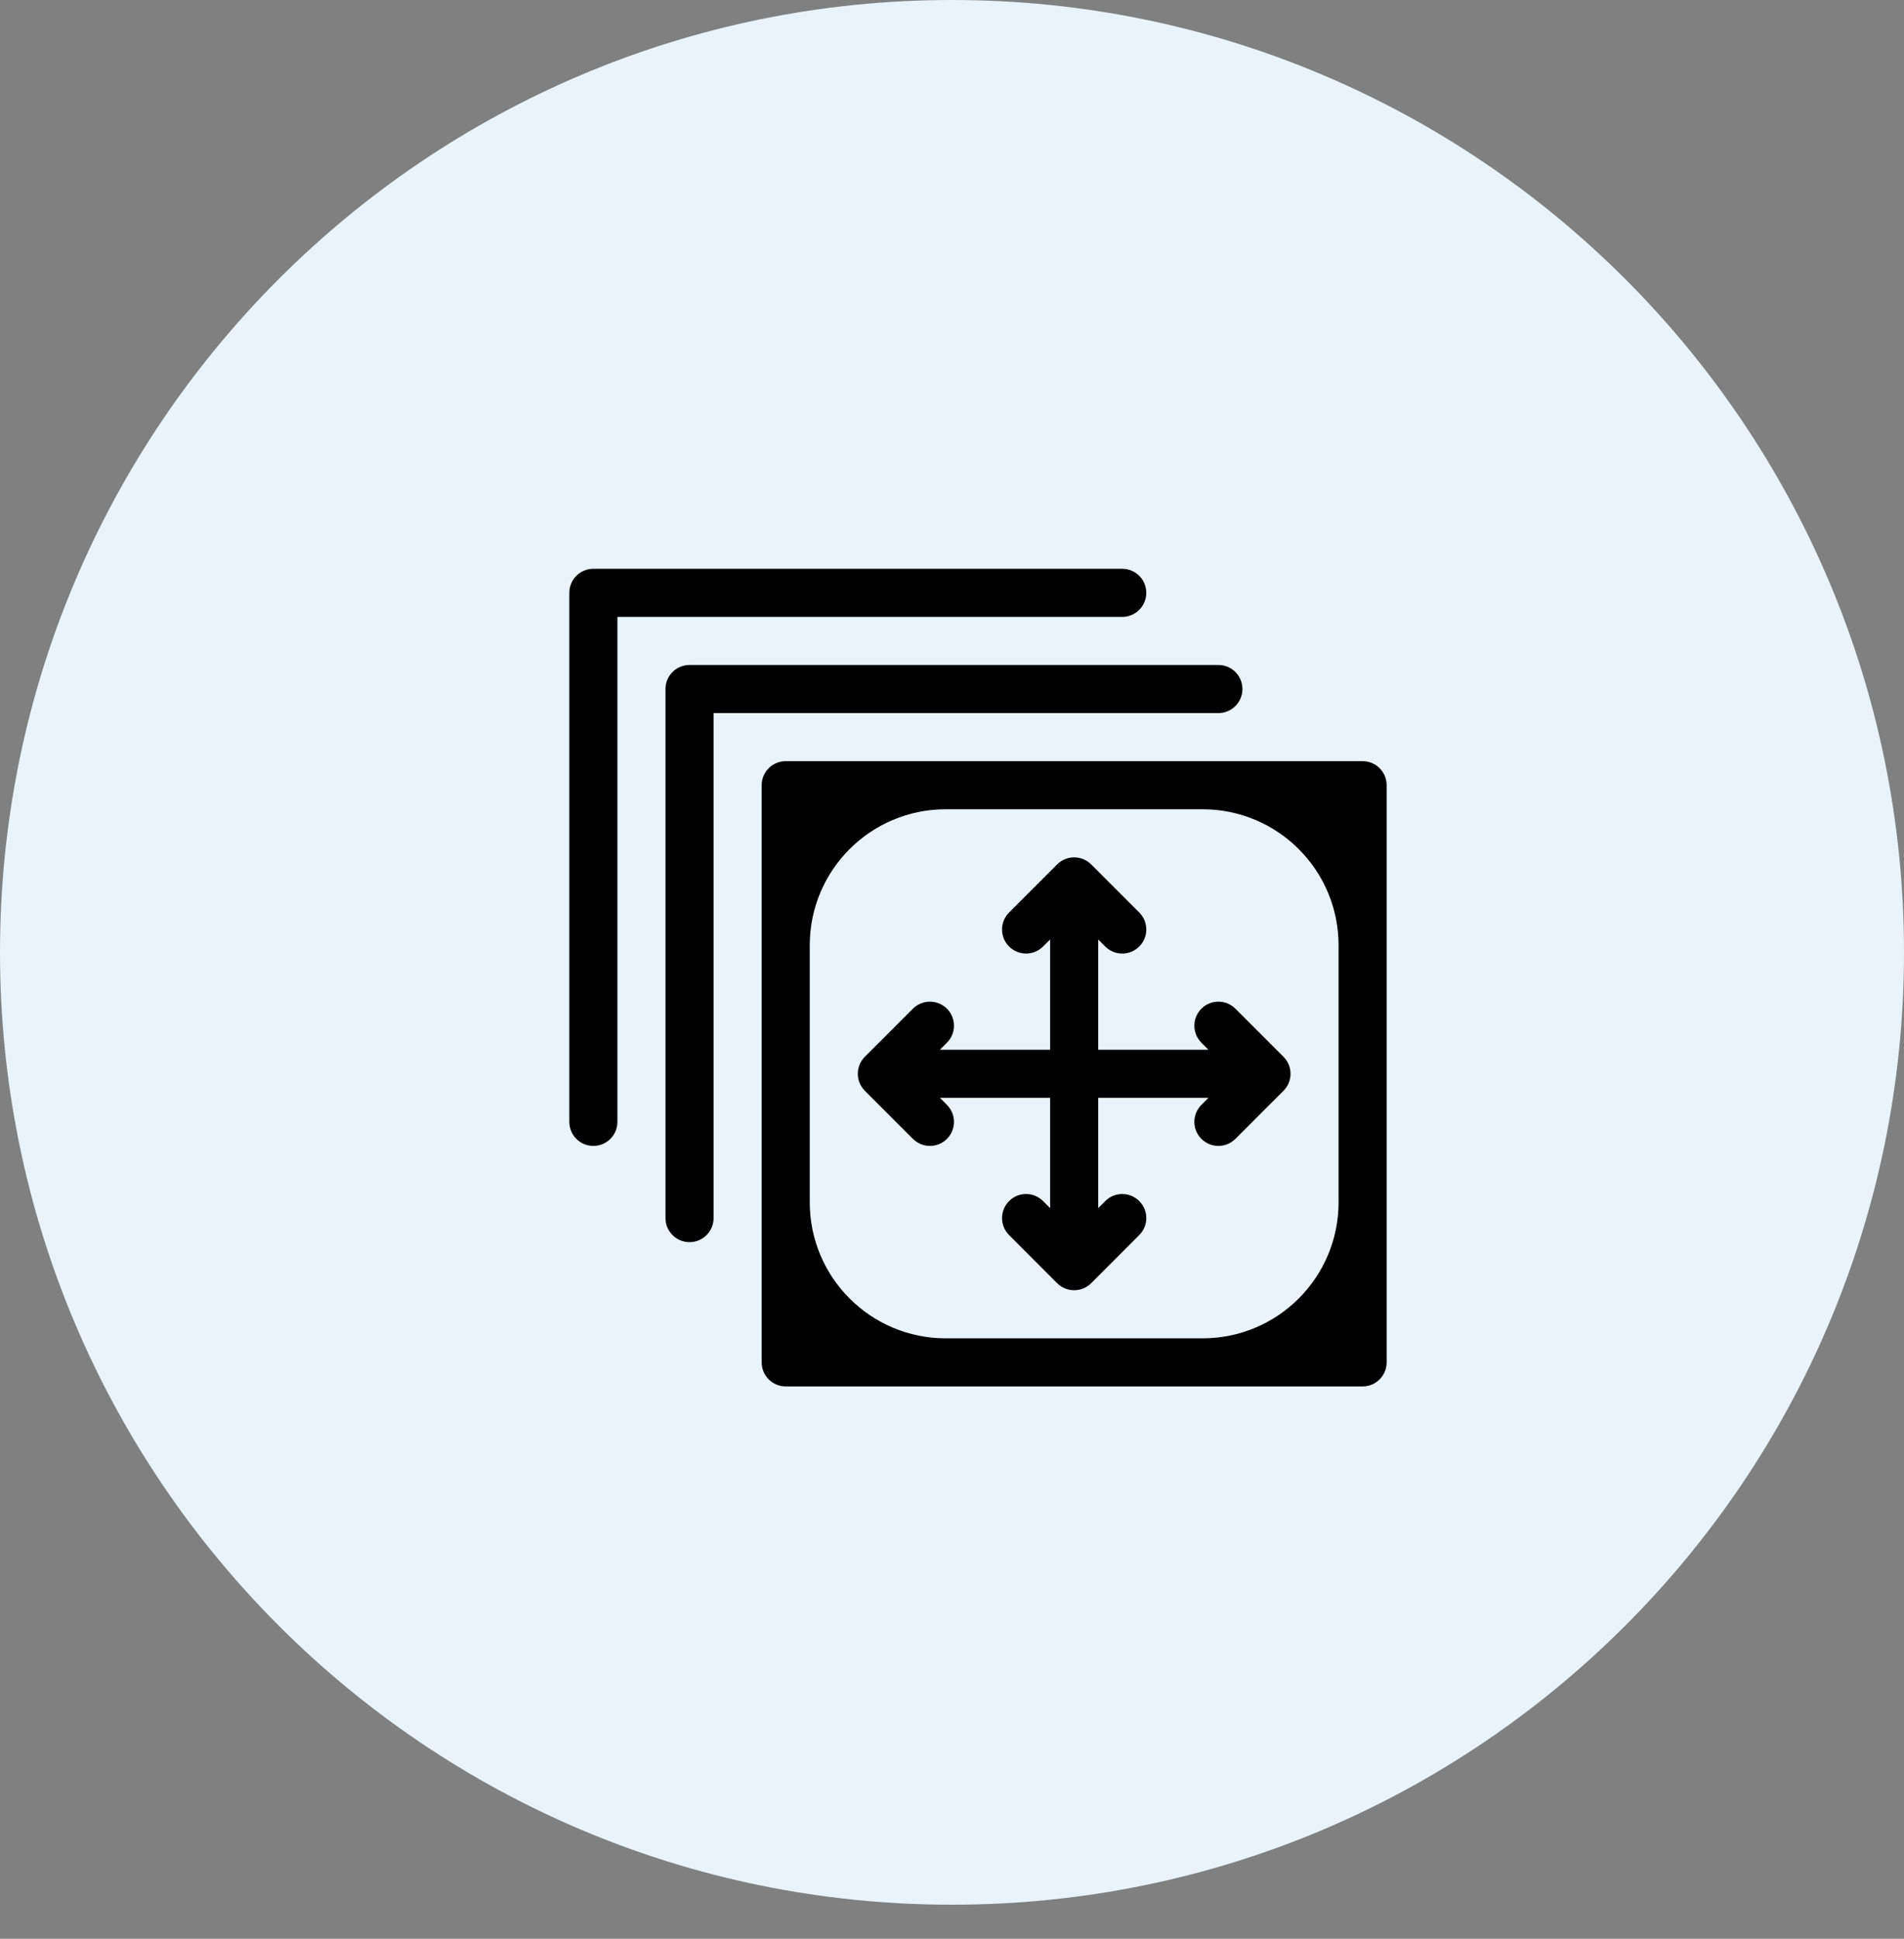 <svg width="56" height="57" viewBox="0 0 56 57" fill="none" xmlns="http://www.w3.org/2000/svg">
<rect x="0" y="0" width="56" height="57" fill="#808080" stroke="none"/>
<g clip-path="url(#clip0_1891_45724)">
<path d="M18 46.301C22.418 46.301 26 42.719 26 38.301C26 33.883 22.418 30.301 18 30.301C13.582 30.301 10 33.883 10 38.301C10 42.719 13.582 46.301 18 46.301Z" fill="#FAB8C4"/>
<path d="M38 26.301C42.418 26.301 46 22.719 46 18.301C46 13.883 42.418 10.301 38 10.301C33.582 10.301 30 13.883 30 18.301C30 22.719 33.582 26.301 38 26.301Z" fill="#FAB8C4"/>
<path d="M56 28C56 43.464 43.464 56 28 56C12.536 56 0 43.464 0 28C0 12.536 12.536 0 28 0C43.464 0 56 12.536 56 28Z" fill="#E9F3FB"/>
<path d="M22.402 23.086V40.055C22.402 40.445 22.718 40.762 23.109 40.762H40.077C40.468 40.762 40.784 40.445 40.784 40.055V23.086C40.784 22.695 40.468 22.379 40.077 22.379H23.109C22.718 22.379 22.402 22.695 22.402 23.086ZM23.816 27.793C23.816 25.584 25.607 23.793 27.816 23.793H35.37C37.58 23.793 39.37 25.584 39.37 27.793V35.348C39.37 37.557 37.58 39.348 35.37 39.348H27.816C25.607 39.348 23.816 37.557 23.816 35.348V27.793Z" fill="black"/>
<path d="M35.835 19.551H20.28C19.89 19.551 19.573 19.867 19.573 20.258V35.812C19.573 36.203 19.89 36.52 20.28 36.52C20.671 36.52 20.988 36.203 20.988 35.812V20.965H35.835C36.226 20.965 36.542 20.648 36.542 20.258C36.542 19.867 36.226 19.551 35.835 19.551Z" fill="black"/>
<path d="M17.452 33.691C17.843 33.691 18.159 33.375 18.159 32.984V18.137H33.007C33.398 18.137 33.714 17.82 33.714 17.43C33.714 17.039 33.398 16.723 33.007 16.723H17.452C17.062 16.723 16.745 17.039 16.745 17.43V32.984C16.745 33.375 17.062 33.691 17.452 33.691Z" fill="black"/>
<path d="M36.335 29.656C36.059 29.38 35.611 29.38 35.336 29.656C35.059 29.932 35.059 30.38 35.336 30.656L35.543 30.863H32.3V27.621L32.507 27.828C32.645 27.966 32.826 28.035 33.007 28.035C33.188 28.035 33.369 27.966 33.507 27.828C33.784 27.552 33.784 27.104 33.507 26.828L32.093 25.414C31.817 25.138 31.369 25.138 31.093 25.414L29.679 26.828C29.403 27.104 29.403 27.552 29.679 27.828C29.956 28.104 30.403 28.104 30.679 27.828L30.886 27.621V30.863H27.644L27.851 30.656C28.127 30.38 28.127 29.933 27.851 29.656C27.575 29.38 27.127 29.38 26.851 29.656L25.437 31.07C25.161 31.346 25.161 31.794 25.437 32.07L26.851 33.484C26.989 33.622 27.17 33.691 27.351 33.691C27.532 33.691 27.713 33.622 27.851 33.484C28.127 33.208 28.127 32.761 27.851 32.485L27.644 32.277H30.886V35.52L30.679 35.313C30.403 35.036 29.955 35.036 29.679 35.313C29.403 35.589 29.403 36.036 29.679 36.312L31.093 37.727C31.231 37.864 31.412 37.934 31.593 37.934C31.774 37.934 31.955 37.864 32.093 37.727L33.507 36.312C33.784 36.036 33.784 35.589 33.507 35.313C33.231 35.036 32.783 35.036 32.508 35.313L32.3 35.52V32.277H35.543L35.336 32.484C35.059 32.76 35.059 33.208 35.336 33.484C35.473 33.622 35.654 33.691 35.835 33.691C36.016 33.691 36.197 33.622 36.335 33.484L37.749 32.07C38.026 31.794 38.026 31.346 37.749 31.07L36.335 29.656Z" fill="black"/>
</g>
<defs>
<clipPath id="clip0_1891_45724">
<rect width="56" height="57" fill="white"/>
</clipPath>
</defs>
</svg>
